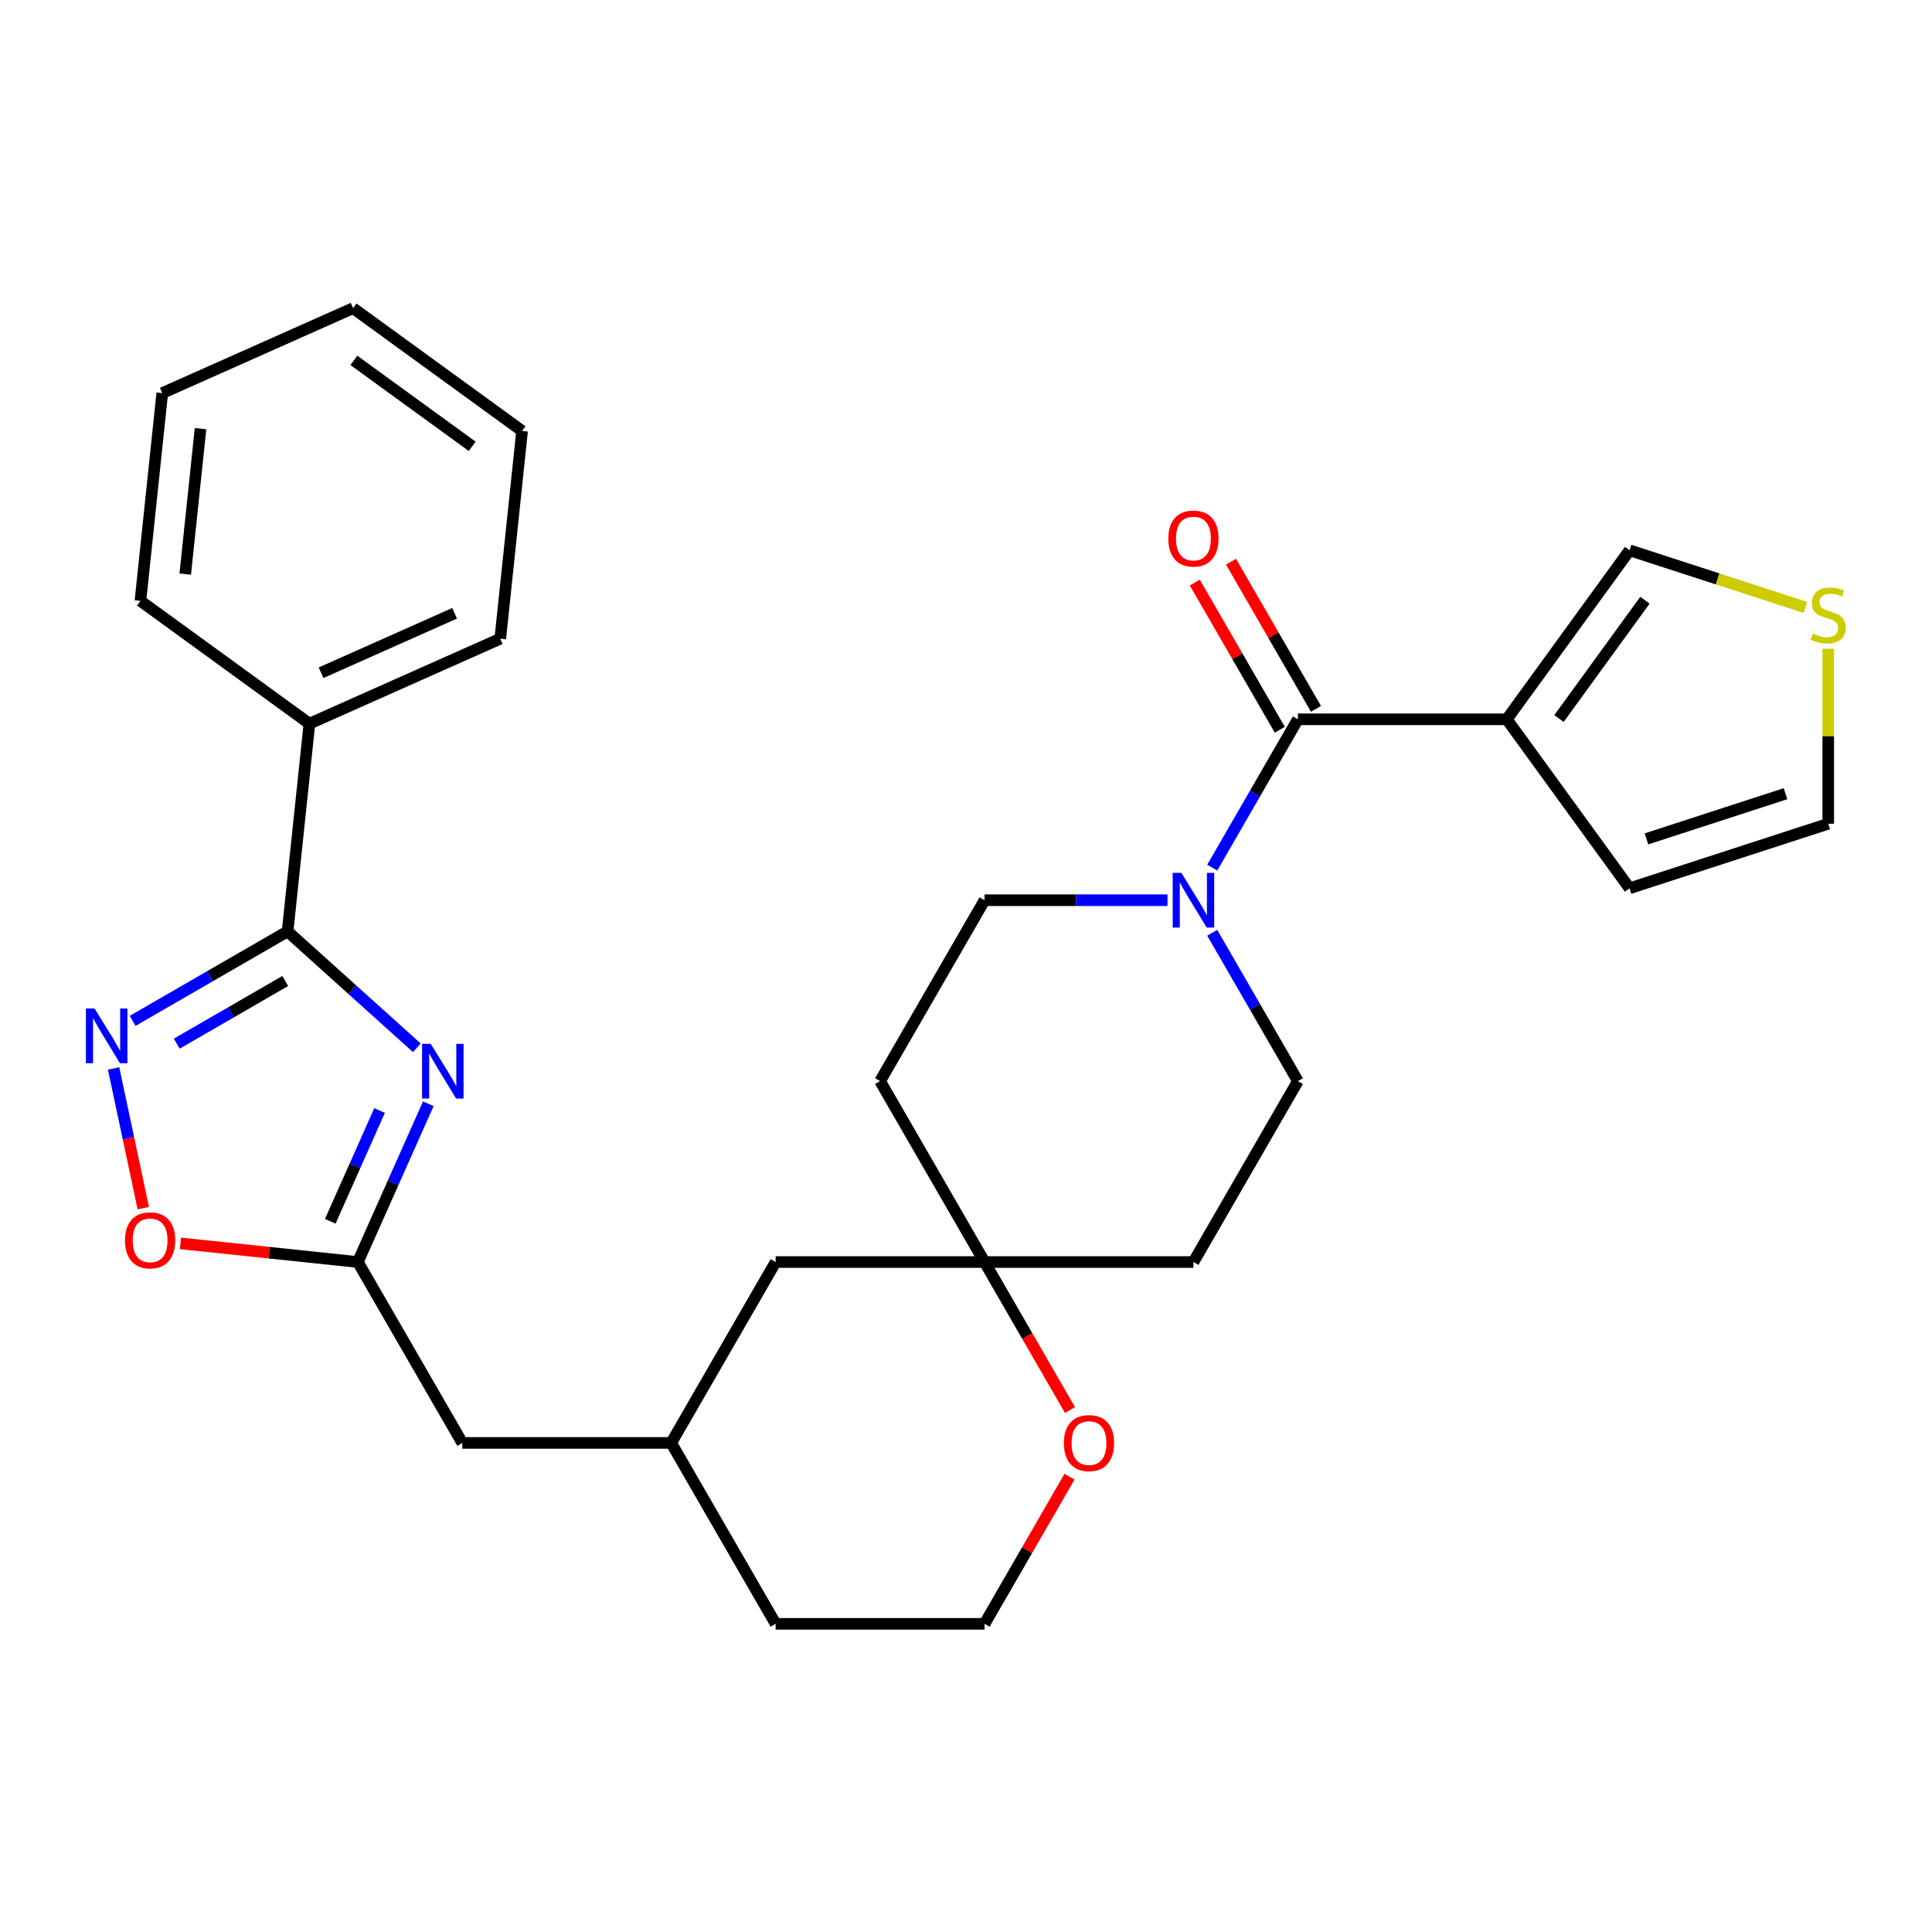<?xml version='1.0' encoding='iso-8859-1'?>
<svg version='1.1' baseProfile='full'
              xmlns='http://www.w3.org/2000/svg'
                      xmlns:rdkit='http://www.rdkit.org/xml'
                      xmlns:xlink='http://www.w3.org/1999/xlink'
                  xml:space='preserve'
width='1000px' height='1000px' viewBox='0 0 1000 1000'>
<!-- END OF HEADER -->
<rect style='opacity:1.0;fill:#FFFFFF;stroke:none' width='1000' height='1000' x='0' y='0'> </rect>
<path class='bond-0' d='M 215.761,542.342 L 182.307,512.219' style='fill:none;fill-rule:evenodd;stroke:#0000FF;stroke-width:6px;stroke-linecap:butt;stroke-linejoin:miter;stroke-opacity:1' />
<path class='bond-0' d='M 182.307,512.219 L 148.853,482.097' style='fill:none;fill-rule:evenodd;stroke:#000000;stroke-width:6px;stroke-linecap:butt;stroke-linejoin:miter;stroke-opacity:1' />
<path class='bond-4' d='M 221.696,571.309 L 203.461,612.265' style='fill:none;fill-rule:evenodd;stroke:#0000FF;stroke-width:6px;stroke-linecap:butt;stroke-linejoin:miter;stroke-opacity:1' />
<path class='bond-4' d='M 203.461,612.265 L 185.226,653.222' style='fill:none;fill-rule:evenodd;stroke:#000000;stroke-width:6px;stroke-linecap:butt;stroke-linejoin:miter;stroke-opacity:1' />
<path class='bond-4' d='M 196.471,574.8 L 183.706,603.47' style='fill:none;fill-rule:evenodd;stroke:#0000FF;stroke-width:6px;stroke-linecap:butt;stroke-linejoin:miter;stroke-opacity:1' />
<path class='bond-4' d='M 183.706,603.47 L 170.942,632.139' style='fill:none;fill-rule:evenodd;stroke:#000000;stroke-width:6px;stroke-linecap:butt;stroke-linejoin:miter;stroke-opacity:1' />
<path class='bond-1' d='M 148.853,482.097 L 108.755,505.247' style='fill:none;fill-rule:evenodd;stroke:#000000;stroke-width:6px;stroke-linecap:butt;stroke-linejoin:miter;stroke-opacity:1' />
<path class='bond-1' d='M 108.755,505.247 L 68.657,528.397' style='fill:none;fill-rule:evenodd;stroke:#0000FF;stroke-width:6px;stroke-linecap:butt;stroke-linejoin:miter;stroke-opacity:1' />
<path class='bond-1' d='M 147.636,507.769 L 119.567,523.975' style='fill:none;fill-rule:evenodd;stroke:#000000;stroke-width:6px;stroke-linecap:butt;stroke-linejoin:miter;stroke-opacity:1' />
<path class='bond-1' d='M 119.567,523.975 L 91.499,540.18' style='fill:none;fill-rule:evenodd;stroke:#0000FF;stroke-width:6px;stroke-linecap:butt;stroke-linejoin:miter;stroke-opacity:1' />
<path class='bond-15' d='M 148.853,482.097 L 160.155,374.565' style='fill:none;fill-rule:evenodd;stroke:#000000;stroke-width:6px;stroke-linecap:butt;stroke-linejoin:miter;stroke-opacity:1' />
<path class='bond-29' d='M 58.799,553.022 L 66.483,589.175' style='fill:none;fill-rule:evenodd;stroke:#0000FF;stroke-width:6px;stroke-linecap:butt;stroke-linejoin:miter;stroke-opacity:1' />
<path class='bond-29' d='M 66.483,589.175 L 74.168,625.328' style='fill:none;fill-rule:evenodd;stroke:#FF0000;stroke-width:6px;stroke-linecap:butt;stroke-linejoin:miter;stroke-opacity:1' />
<path class='bond-2' d='M 671.784,372.308 L 649.621,410.695' style='fill:none;fill-rule:evenodd;stroke:#000000;stroke-width:6px;stroke-linecap:butt;stroke-linejoin:miter;stroke-opacity:1' />
<path class='bond-2' d='M 649.621,410.695 L 627.458,449.083' style='fill:none;fill-rule:evenodd;stroke:#0000FF;stroke-width:6px;stroke-linecap:butt;stroke-linejoin:miter;stroke-opacity:1' />
<path class='bond-3' d='M 671.784,372.308 L 779.908,372.308' style='fill:none;fill-rule:evenodd;stroke:#000000;stroke-width:6px;stroke-linecap:butt;stroke-linejoin:miter;stroke-opacity:1' />
<path class='bond-13' d='M 681.148,366.901 L 659.158,328.814' style='fill:none;fill-rule:evenodd;stroke:#000000;stroke-width:6px;stroke-linecap:butt;stroke-linejoin:miter;stroke-opacity:1' />
<path class='bond-13' d='M 659.158,328.814 L 637.168,290.726' style='fill:none;fill-rule:evenodd;stroke:#FF0000;stroke-width:6px;stroke-linecap:butt;stroke-linejoin:miter;stroke-opacity:1' />
<path class='bond-13' d='M 662.421,377.714 L 640.431,339.626' style='fill:none;fill-rule:evenodd;stroke:#000000;stroke-width:6px;stroke-linecap:butt;stroke-linejoin:miter;stroke-opacity:1' />
<path class='bond-13' d='M 640.431,339.626 L 618.441,301.539' style='fill:none;fill-rule:evenodd;stroke:#FF0000;stroke-width:6px;stroke-linecap:butt;stroke-linejoin:miter;stroke-opacity:1' />
<path class='bond-9' d='M 779.908,372.308 L 843.462,284.833' style='fill:none;fill-rule:evenodd;stroke:#000000;stroke-width:6px;stroke-linecap:butt;stroke-linejoin:miter;stroke-opacity:1' />
<path class='bond-9' d='M 806.936,371.897 L 851.424,310.665' style='fill:none;fill-rule:evenodd;stroke:#000000;stroke-width:6px;stroke-linecap:butt;stroke-linejoin:miter;stroke-opacity:1' />
<path class='bond-10' d='M 779.908,372.308 L 843.462,459.782' style='fill:none;fill-rule:evenodd;stroke:#000000;stroke-width:6px;stroke-linecap:butt;stroke-linejoin:miter;stroke-opacity:1' />
<path class='bond-6' d='M 185.226,653.222 L 139.312,648.396' style='fill:none;fill-rule:evenodd;stroke:#000000;stroke-width:6px;stroke-linecap:butt;stroke-linejoin:miter;stroke-opacity:1' />
<path class='bond-6' d='M 139.312,648.396 L 93.398,643.57' style='fill:none;fill-rule:evenodd;stroke:#FF0000;stroke-width:6px;stroke-linecap:butt;stroke-linejoin:miter;stroke-opacity:1' />
<path class='bond-19' d='M 185.226,653.222 L 239.288,746.86' style='fill:none;fill-rule:evenodd;stroke:#000000;stroke-width:6px;stroke-linecap:butt;stroke-linejoin:miter;stroke-opacity:1' />
<path class='bond-5' d='M 604.279,465.946 L 556.939,465.946' style='fill:none;fill-rule:evenodd;stroke:#0000FF;stroke-width:6px;stroke-linecap:butt;stroke-linejoin:miter;stroke-opacity:1' />
<path class='bond-5' d='M 556.939,465.946 L 509.598,465.946' style='fill:none;fill-rule:evenodd;stroke:#000000;stroke-width:6px;stroke-linecap:butt;stroke-linejoin:miter;stroke-opacity:1' />
<path class='bond-32' d='M 627.458,482.809 L 649.621,521.196' style='fill:none;fill-rule:evenodd;stroke:#0000FF;stroke-width:6px;stroke-linecap:butt;stroke-linejoin:miter;stroke-opacity:1' />
<path class='bond-32' d='M 649.621,521.196 L 671.784,559.584' style='fill:none;fill-rule:evenodd;stroke:#000000;stroke-width:6px;stroke-linecap:butt;stroke-linejoin:miter;stroke-opacity:1' />
<path class='bond-7' d='M 509.598,653.222 L 401.474,653.222' style='fill:none;fill-rule:evenodd;stroke:#000000;stroke-width:6px;stroke-linecap:butt;stroke-linejoin:miter;stroke-opacity:1' />
<path class='bond-17' d='M 509.598,653.222 L 617.722,653.222' style='fill:none;fill-rule:evenodd;stroke:#000000;stroke-width:6px;stroke-linecap:butt;stroke-linejoin:miter;stroke-opacity:1' />
<path class='bond-18' d='M 509.598,653.222 L 455.536,559.584' style='fill:none;fill-rule:evenodd;stroke:#000000;stroke-width:6px;stroke-linecap:butt;stroke-linejoin:miter;stroke-opacity:1' />
<path class='bond-31' d='M 509.598,653.222 L 531.715,691.53' style='fill:none;fill-rule:evenodd;stroke:#000000;stroke-width:6px;stroke-linecap:butt;stroke-linejoin:miter;stroke-opacity:1' />
<path class='bond-31' d='M 531.715,691.53 L 553.832,729.837' style='fill:none;fill-rule:evenodd;stroke:#FF0000;stroke-width:6px;stroke-linecap:butt;stroke-linejoin:miter;stroke-opacity:1' />
<path class='bond-8' d='M 934.511,314.417 L 888.987,299.625' style='fill:none;fill-rule:evenodd;stroke:#CCCC00;stroke-width:6px;stroke-linecap:butt;stroke-linejoin:miter;stroke-opacity:1' />
<path class='bond-8' d='M 888.987,299.625 L 843.462,284.833' style='fill:none;fill-rule:evenodd;stroke:#000000;stroke-width:6px;stroke-linecap:butt;stroke-linejoin:miter;stroke-opacity:1' />
<path class='bond-33' d='M 946.294,335.829 L 946.294,381.099' style='fill:none;fill-rule:evenodd;stroke:#CCCC00;stroke-width:6px;stroke-linecap:butt;stroke-linejoin:miter;stroke-opacity:1' />
<path class='bond-33' d='M 946.294,381.099 L 946.294,426.37' style='fill:none;fill-rule:evenodd;stroke:#000000;stroke-width:6px;stroke-linecap:butt;stroke-linejoin:miter;stroke-opacity:1' />
<path class='bond-16' d='M 843.462,459.782 L 946.294,426.37' style='fill:none;fill-rule:evenodd;stroke:#000000;stroke-width:6px;stroke-linecap:butt;stroke-linejoin:miter;stroke-opacity:1' />
<path class='bond-16' d='M 852.204,434.204 L 924.187,410.815' style='fill:none;fill-rule:evenodd;stroke:#000000;stroke-width:6px;stroke-linecap:butt;stroke-linejoin:miter;stroke-opacity:1' />
<path class='bond-11' d='M 671.784,559.584 L 617.722,653.222' style='fill:none;fill-rule:evenodd;stroke:#000000;stroke-width:6px;stroke-linecap:butt;stroke-linejoin:miter;stroke-opacity:1' />
<path class='bond-12' d='M 509.598,465.946 L 455.536,559.584' style='fill:none;fill-rule:evenodd;stroke:#000000;stroke-width:6px;stroke-linecap:butt;stroke-linejoin:miter;stroke-opacity:1' />
<path class='bond-14' d='M 553.578,764.323 L 531.588,802.411' style='fill:none;fill-rule:evenodd;stroke:#FF0000;stroke-width:6px;stroke-linecap:butt;stroke-linejoin:miter;stroke-opacity:1' />
<path class='bond-14' d='M 531.588,802.411 L 509.598,840.498' style='fill:none;fill-rule:evenodd;stroke:#000000;stroke-width:6px;stroke-linecap:butt;stroke-linejoin:miter;stroke-opacity:1' />
<path class='bond-24' d='M 160.155,374.565 L 258.931,330.587' style='fill:none;fill-rule:evenodd;stroke:#000000;stroke-width:6px;stroke-linecap:butt;stroke-linejoin:miter;stroke-opacity:1' />
<path class='bond-24' d='M 166.175,348.213 L 235.319,317.429' style='fill:none;fill-rule:evenodd;stroke:#000000;stroke-width:6px;stroke-linecap:butt;stroke-linejoin:miter;stroke-opacity:1' />
<path class='bond-25' d='M 160.155,374.565 L 72.68,311.011' style='fill:none;fill-rule:evenodd;stroke:#000000;stroke-width:6px;stroke-linecap:butt;stroke-linejoin:miter;stroke-opacity:1' />
<path class='bond-21' d='M 239.288,746.86 L 347.412,746.86' style='fill:none;fill-rule:evenodd;stroke:#000000;stroke-width:6px;stroke-linecap:butt;stroke-linejoin:miter;stroke-opacity:1' />
<path class='bond-20' d='M 401.474,653.222 L 347.412,746.86' style='fill:none;fill-rule:evenodd;stroke:#000000;stroke-width:6px;stroke-linecap:butt;stroke-linejoin:miter;stroke-opacity:1' />
<path class='bond-23' d='M 347.412,746.86 L 401.474,840.498' style='fill:none;fill-rule:evenodd;stroke:#000000;stroke-width:6px;stroke-linecap:butt;stroke-linejoin:miter;stroke-opacity:1' />
<path class='bond-22' d='M 509.598,840.498 L 401.474,840.498' style='fill:none;fill-rule:evenodd;stroke:#000000;stroke-width:6px;stroke-linecap:butt;stroke-linejoin:miter;stroke-opacity:1' />
<path class='bond-27' d='M 258.931,330.587 L 270.233,223.055' style='fill:none;fill-rule:evenodd;stroke:#000000;stroke-width:6px;stroke-linecap:butt;stroke-linejoin:miter;stroke-opacity:1' />
<path class='bond-26' d='M 72.68,311.011 L 83.983,203.48' style='fill:none;fill-rule:evenodd;stroke:#000000;stroke-width:6px;stroke-linecap:butt;stroke-linejoin:miter;stroke-opacity:1' />
<path class='bond-26' d='M 95.882,297.142 L 103.794,221.87' style='fill:none;fill-rule:evenodd;stroke:#000000;stroke-width:6px;stroke-linecap:butt;stroke-linejoin:miter;stroke-opacity:1' />
<path class='bond-28' d='M 83.983,203.48 L 182.759,159.502' style='fill:none;fill-rule:evenodd;stroke:#000000;stroke-width:6px;stroke-linecap:butt;stroke-linejoin:miter;stroke-opacity:1' />
<path class='bond-30' d='M 270.233,223.055 L 182.759,159.502' style='fill:none;fill-rule:evenodd;stroke:#000000;stroke-width:6px;stroke-linecap:butt;stroke-linejoin:miter;stroke-opacity:1' />
<path class='bond-30' d='M 244.401,231.017 L 183.169,186.53' style='fill:none;fill-rule:evenodd;stroke:#000000;stroke-width:6px;stroke-linecap:butt;stroke-linejoin:miter;stroke-opacity:1' />
<path  class='atom-0' d='M 222.944 540.286
L 232.224 555.286
Q 233.144 556.766, 234.624 559.446
Q 236.104 562.126, 236.184 562.286
L 236.184 540.286
L 239.944 540.286
L 239.944 568.606
L 236.064 568.606
L 226.104 552.206
Q 224.944 550.286, 223.704 548.086
Q 222.504 545.886, 222.144 545.206
L 222.144 568.606
L 218.464 568.606
L 218.464 540.286
L 222.944 540.286
' fill='#0000FF'/>
<path  class='atom-2' d='M 48.954 521.999
L 58.234 536.999
Q 59.154 538.479, 60.634 541.159
Q 62.114 543.839, 62.194 543.999
L 62.194 521.999
L 65.954 521.999
L 65.954 550.319
L 62.074 550.319
L 52.114 533.919
Q 50.954 531.999, 49.714 529.799
Q 48.514 527.599, 48.154 526.919
L 48.154 550.319
L 44.474 550.319
L 44.474 521.999
L 48.954 521.999
' fill='#0000FF'/>
<path  class='atom-6' d='M 611.462 451.786
L 620.742 466.786
Q 621.662 468.266, 623.142 470.946
Q 624.622 473.626, 624.702 473.786
L 624.702 451.786
L 628.462 451.786
L 628.462 480.106
L 624.582 480.106
L 614.622 463.706
Q 613.462 461.786, 612.222 459.586
Q 611.022 457.386, 610.662 456.706
L 610.662 480.106
L 606.982 480.106
L 606.982 451.786
L 611.462 451.786
' fill='#0000FF'/>
<path  class='atom-7' d='M 64.695 642
Q 64.695 635.2, 68.055 631.4
Q 71.415 627.6, 77.695 627.6
Q 83.975 627.6, 87.335 631.4
Q 90.695 635.2, 90.695 642
Q 90.695 648.88, 87.295 652.8
Q 83.895 656.68, 77.695 656.68
Q 71.455 656.68, 68.055 652.8
Q 64.695 648.92, 64.695 642
M 77.695 653.48
Q 82.015 653.48, 84.335 650.6
Q 86.695 647.68, 86.695 642
Q 86.695 636.44, 84.335 633.64
Q 82.015 630.8, 77.695 630.8
Q 73.375 630.8, 71.015 633.6
Q 68.695 636.4, 68.695 642
Q 68.695 647.72, 71.015 650.6
Q 73.375 653.48, 77.695 653.48
' fill='#FF0000'/>
<path  class='atom-9' d='M 938.294 327.966
Q 938.614 328.086, 939.934 328.646
Q 941.254 329.206, 942.694 329.566
Q 944.174 329.886, 945.614 329.886
Q 948.294 329.886, 949.854 328.606
Q 951.414 327.286, 951.414 325.006
Q 951.414 323.446, 950.614 322.486
Q 949.854 321.526, 948.654 321.006
Q 947.454 320.486, 945.454 319.886
Q 942.934 319.126, 941.414 318.406
Q 939.934 317.686, 938.854 316.166
Q 937.814 314.646, 937.814 312.086
Q 937.814 308.526, 940.214 306.326
Q 942.654 304.126, 947.454 304.126
Q 950.734 304.126, 954.454 305.686
L 953.534 308.766
Q 950.134 307.366, 947.574 307.366
Q 944.814 307.366, 943.294 308.526
Q 941.774 309.646, 941.814 311.606
Q 941.814 313.126, 942.574 314.046
Q 943.374 314.966, 944.494 315.486
Q 945.654 316.006, 947.574 316.606
Q 950.134 317.406, 951.654 318.206
Q 953.174 319.006, 954.254 320.646
Q 955.374 322.246, 955.374 325.006
Q 955.374 328.926, 952.734 331.046
Q 950.134 333.126, 945.774 333.126
Q 943.254 333.126, 941.334 332.566
Q 939.454 332.046, 937.214 331.126
L 938.294 327.966
' fill='#CCCC00'/>
<path  class='atom-14' d='M 604.722 278.75
Q 604.722 271.95, 608.082 268.15
Q 611.442 264.35, 617.722 264.35
Q 624.002 264.35, 627.362 268.15
Q 630.722 271.95, 630.722 278.75
Q 630.722 285.63, 627.322 289.55
Q 623.922 293.43, 617.722 293.43
Q 611.482 293.43, 608.082 289.55
Q 604.722 285.67, 604.722 278.75
M 617.722 290.23
Q 622.042 290.23, 624.362 287.35
Q 626.722 284.43, 626.722 278.75
Q 626.722 273.19, 624.362 270.39
Q 622.042 267.55, 617.722 267.55
Q 613.402 267.55, 611.042 270.35
Q 608.722 273.15, 608.722 278.75
Q 608.722 284.47, 611.042 287.35
Q 613.402 290.23, 617.722 290.23
' fill='#FF0000'/>
<path  class='atom-15' d='M 550.66 746.94
Q 550.66 740.14, 554.02 736.34
Q 557.38 732.54, 563.66 732.54
Q 569.94 732.54, 573.3 736.34
Q 576.66 740.14, 576.66 746.94
Q 576.66 753.82, 573.26 757.74
Q 569.86 761.62, 563.66 761.62
Q 557.42 761.62, 554.02 757.74
Q 550.66 753.86, 550.66 746.94
M 563.66 758.42
Q 567.98 758.42, 570.3 755.54
Q 572.66 752.62, 572.66 746.94
Q 572.66 741.38, 570.3 738.58
Q 567.98 735.74, 563.66 735.74
Q 559.34 735.74, 556.98 738.54
Q 554.66 741.34, 554.66 746.94
Q 554.66 752.66, 556.98 755.54
Q 559.34 758.42, 563.66 758.42
' fill='#FF0000'/>
</svg>
